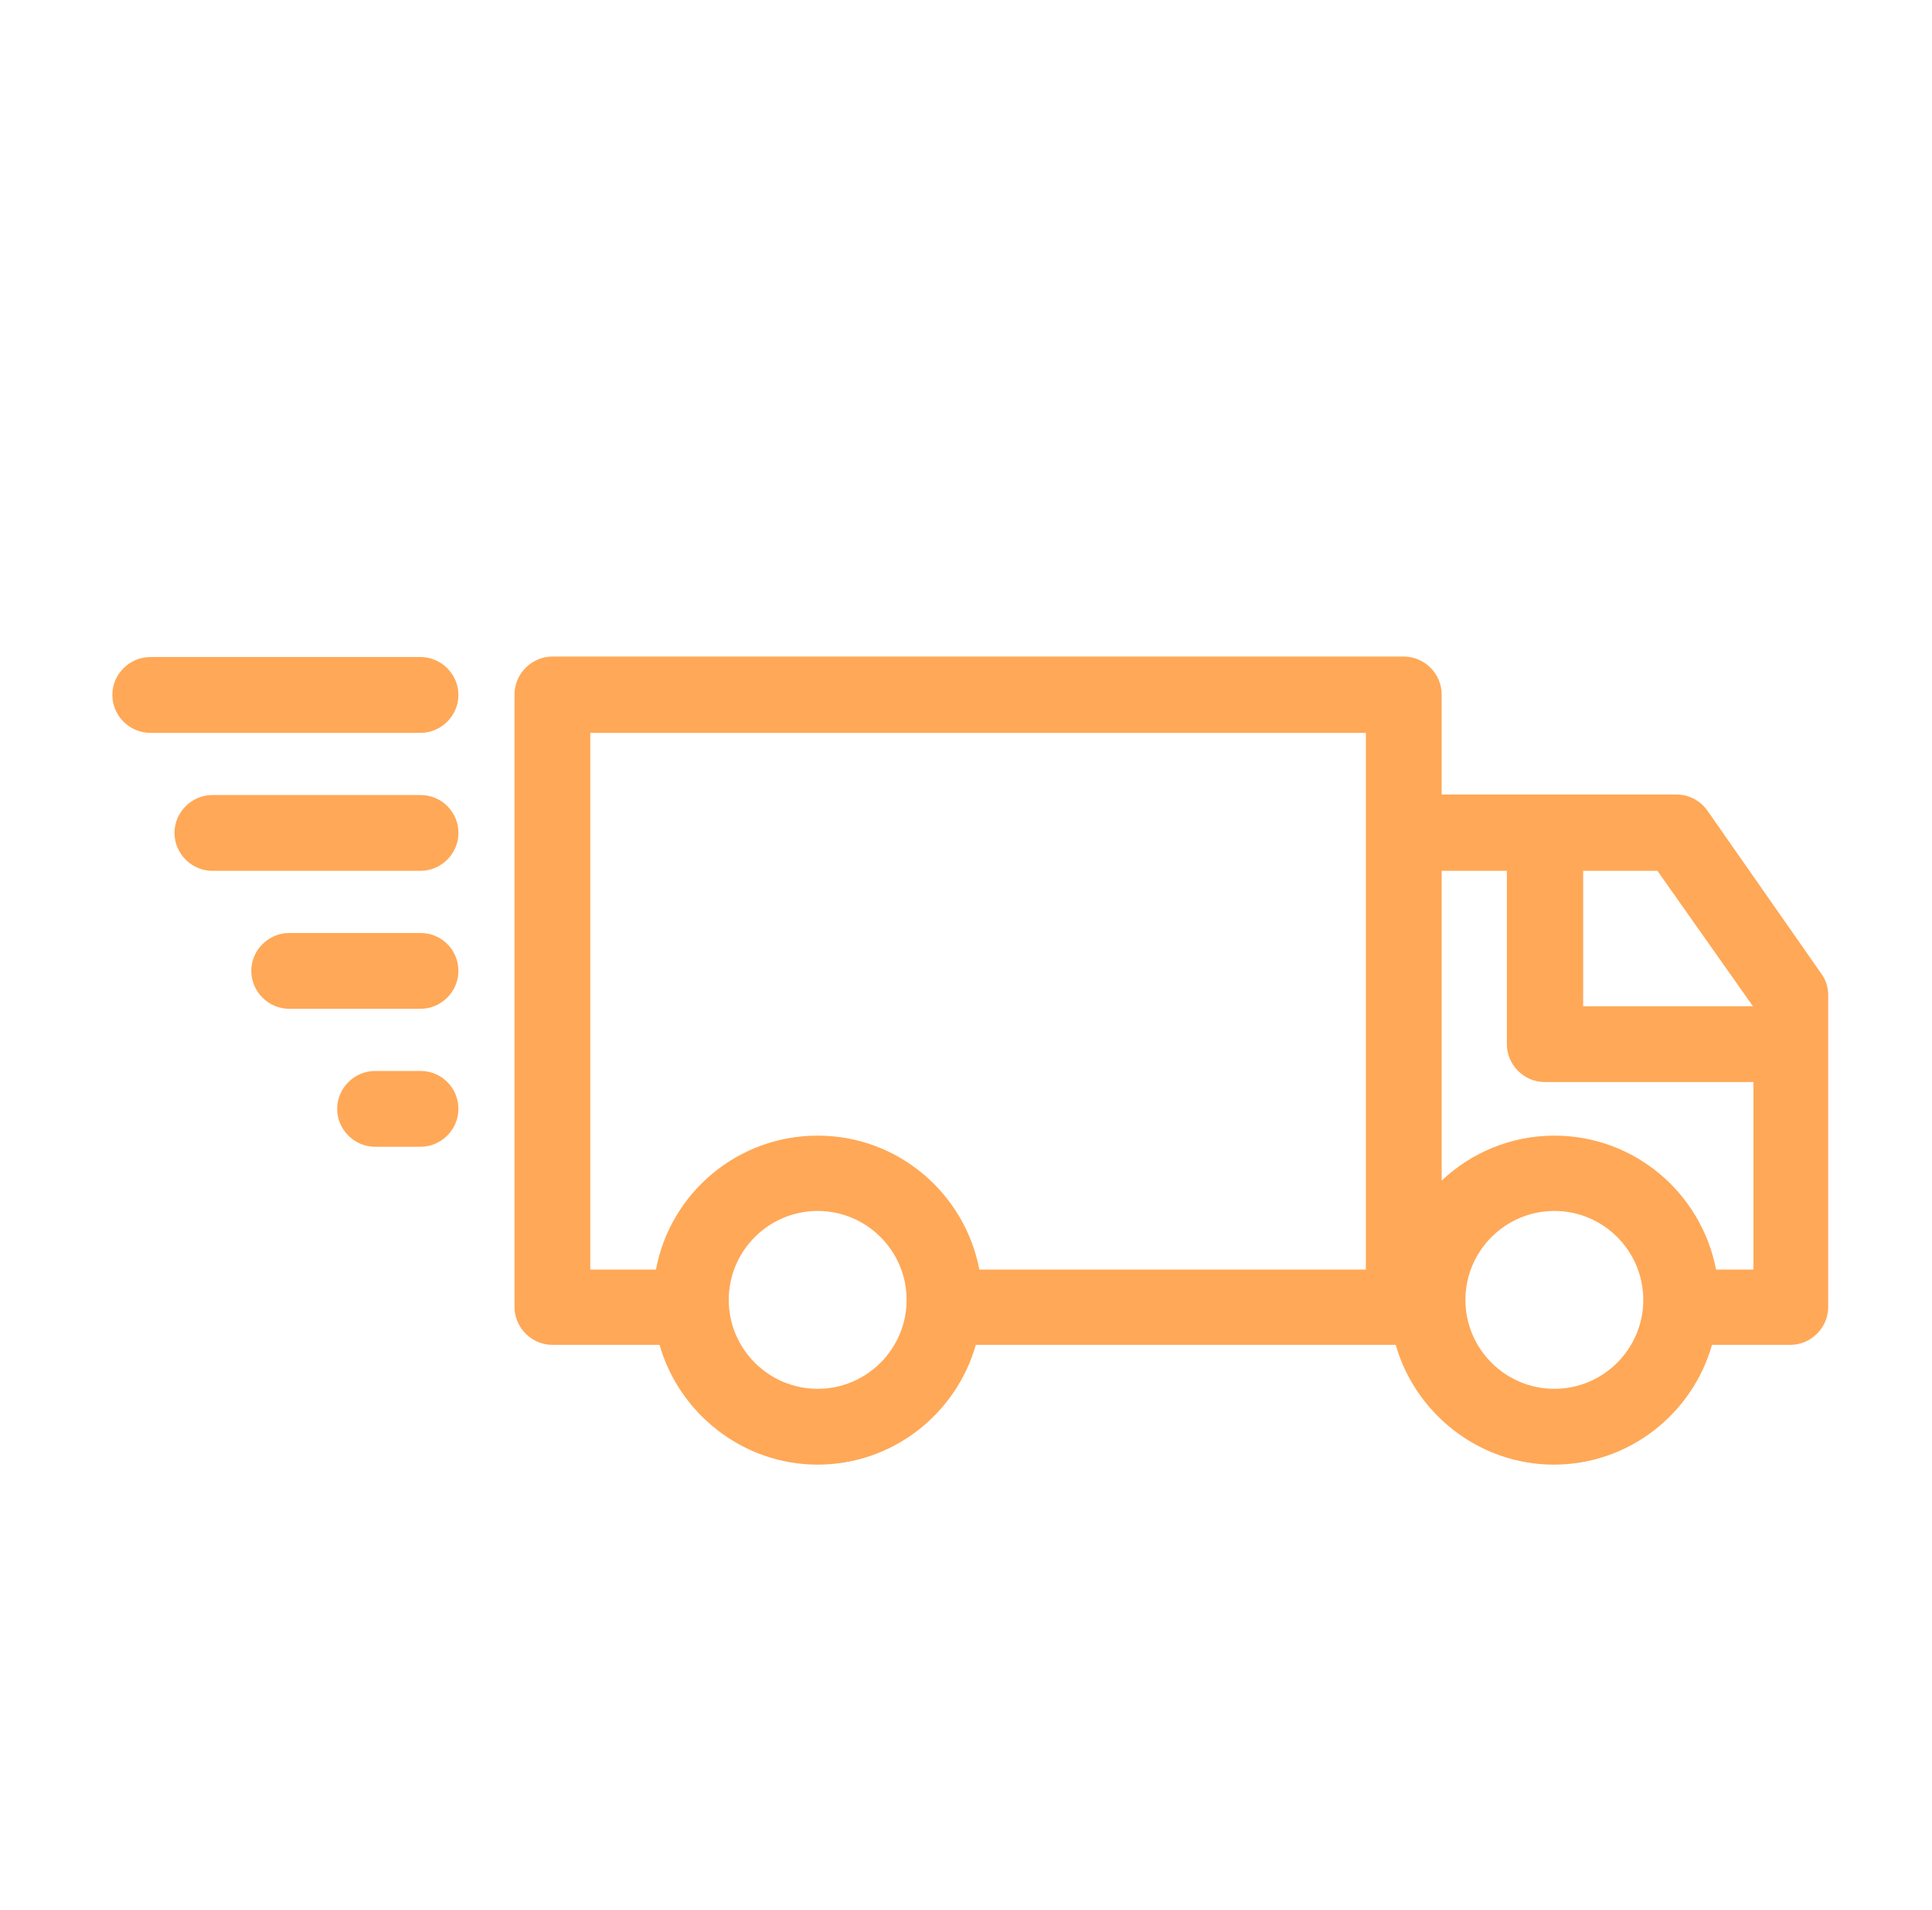 <svg width="86" height="85" viewBox="0 0 86 85" fill="none" xmlns="http://www.w3.org/2000/svg">
<path d="M76.004 36.079C75.69 35.629 75.172 35.359 74.632 35.359H64.174V30.906C64.174 29.983 63.409 29.219 62.487 29.219H24.59C23.668 29.219 22.903 29.983 22.903 30.906V58.165C22.903 59.087 23.668 59.852 24.59 59.852H29.358C30.235 62.91 33.069 65.182 36.398 65.182C39.726 65.182 42.56 62.933 43.437 59.852H62.127C63.005 62.91 65.838 65.182 69.167 65.182C72.496 65.182 75.33 62.933 76.207 59.852H79.693C80.615 59.852 81.38 59.087 81.38 58.165V44.288C81.38 43.928 81.267 43.591 81.065 43.321L76.004 36.079ZM78.029 44.783H70.472V38.755H73.778L78.029 44.783ZM26.276 32.615H60.8V56.501H43.595C42.943 53.104 39.974 50.54 36.398 50.54C32.821 50.54 29.83 53.104 29.2 56.501H26.276V32.615ZM36.398 61.808C34.216 61.808 32.439 60.032 32.439 57.85C32.439 55.668 34.216 53.892 36.398 53.892C38.579 53.892 40.356 55.668 40.356 57.85C40.356 60.032 38.579 61.808 36.398 61.808ZM69.19 61.808C67.008 61.808 65.231 60.032 65.231 57.85C65.231 55.668 67.008 53.892 69.19 53.892C71.371 53.892 73.148 55.668 73.148 57.85C73.148 60.032 71.371 61.808 69.19 61.808ZM76.387 56.501C75.735 53.104 72.766 50.54 69.19 50.54C67.255 50.54 65.479 51.305 64.174 52.542V38.755H67.076V46.469C67.076 47.392 67.84 48.156 68.762 48.156H78.051V56.501H76.387Z" fill="#FFA857"/>
<path d="M6.687 32.615H18.72C19.642 32.615 20.406 31.85 20.406 30.928C20.406 30.006 19.642 29.241 18.72 29.241H6.687C5.765 29.241 5 30.006 5 30.928C5 31.85 5.765 32.615 6.687 32.615Z" fill="#FFA857"/>
<path d="M18.72 35.382H9.453C8.531 35.382 7.767 36.147 7.767 37.069C7.767 37.991 8.531 38.755 9.453 38.755H18.72C19.642 38.755 20.407 37.991 20.407 37.069C20.407 36.147 19.664 35.382 18.72 35.382Z" fill="#FFA857"/>
<path d="M18.72 41.522H12.872C11.95 41.522 11.185 42.286 11.185 43.208C11.185 44.13 11.95 44.895 12.872 44.895H18.72C19.642 44.895 20.406 44.13 20.406 43.208C20.406 42.286 19.664 41.522 18.72 41.522Z" fill="#FFA857"/>
<path d="M18.719 47.662H16.695C15.773 47.662 15.008 48.427 15.008 49.349C15.008 50.271 15.773 51.036 16.695 51.036H18.719C19.642 51.036 20.406 50.271 20.406 49.349C20.406 48.427 19.664 47.662 18.719 47.662Z" fill="#FFA857"/>
</svg>
